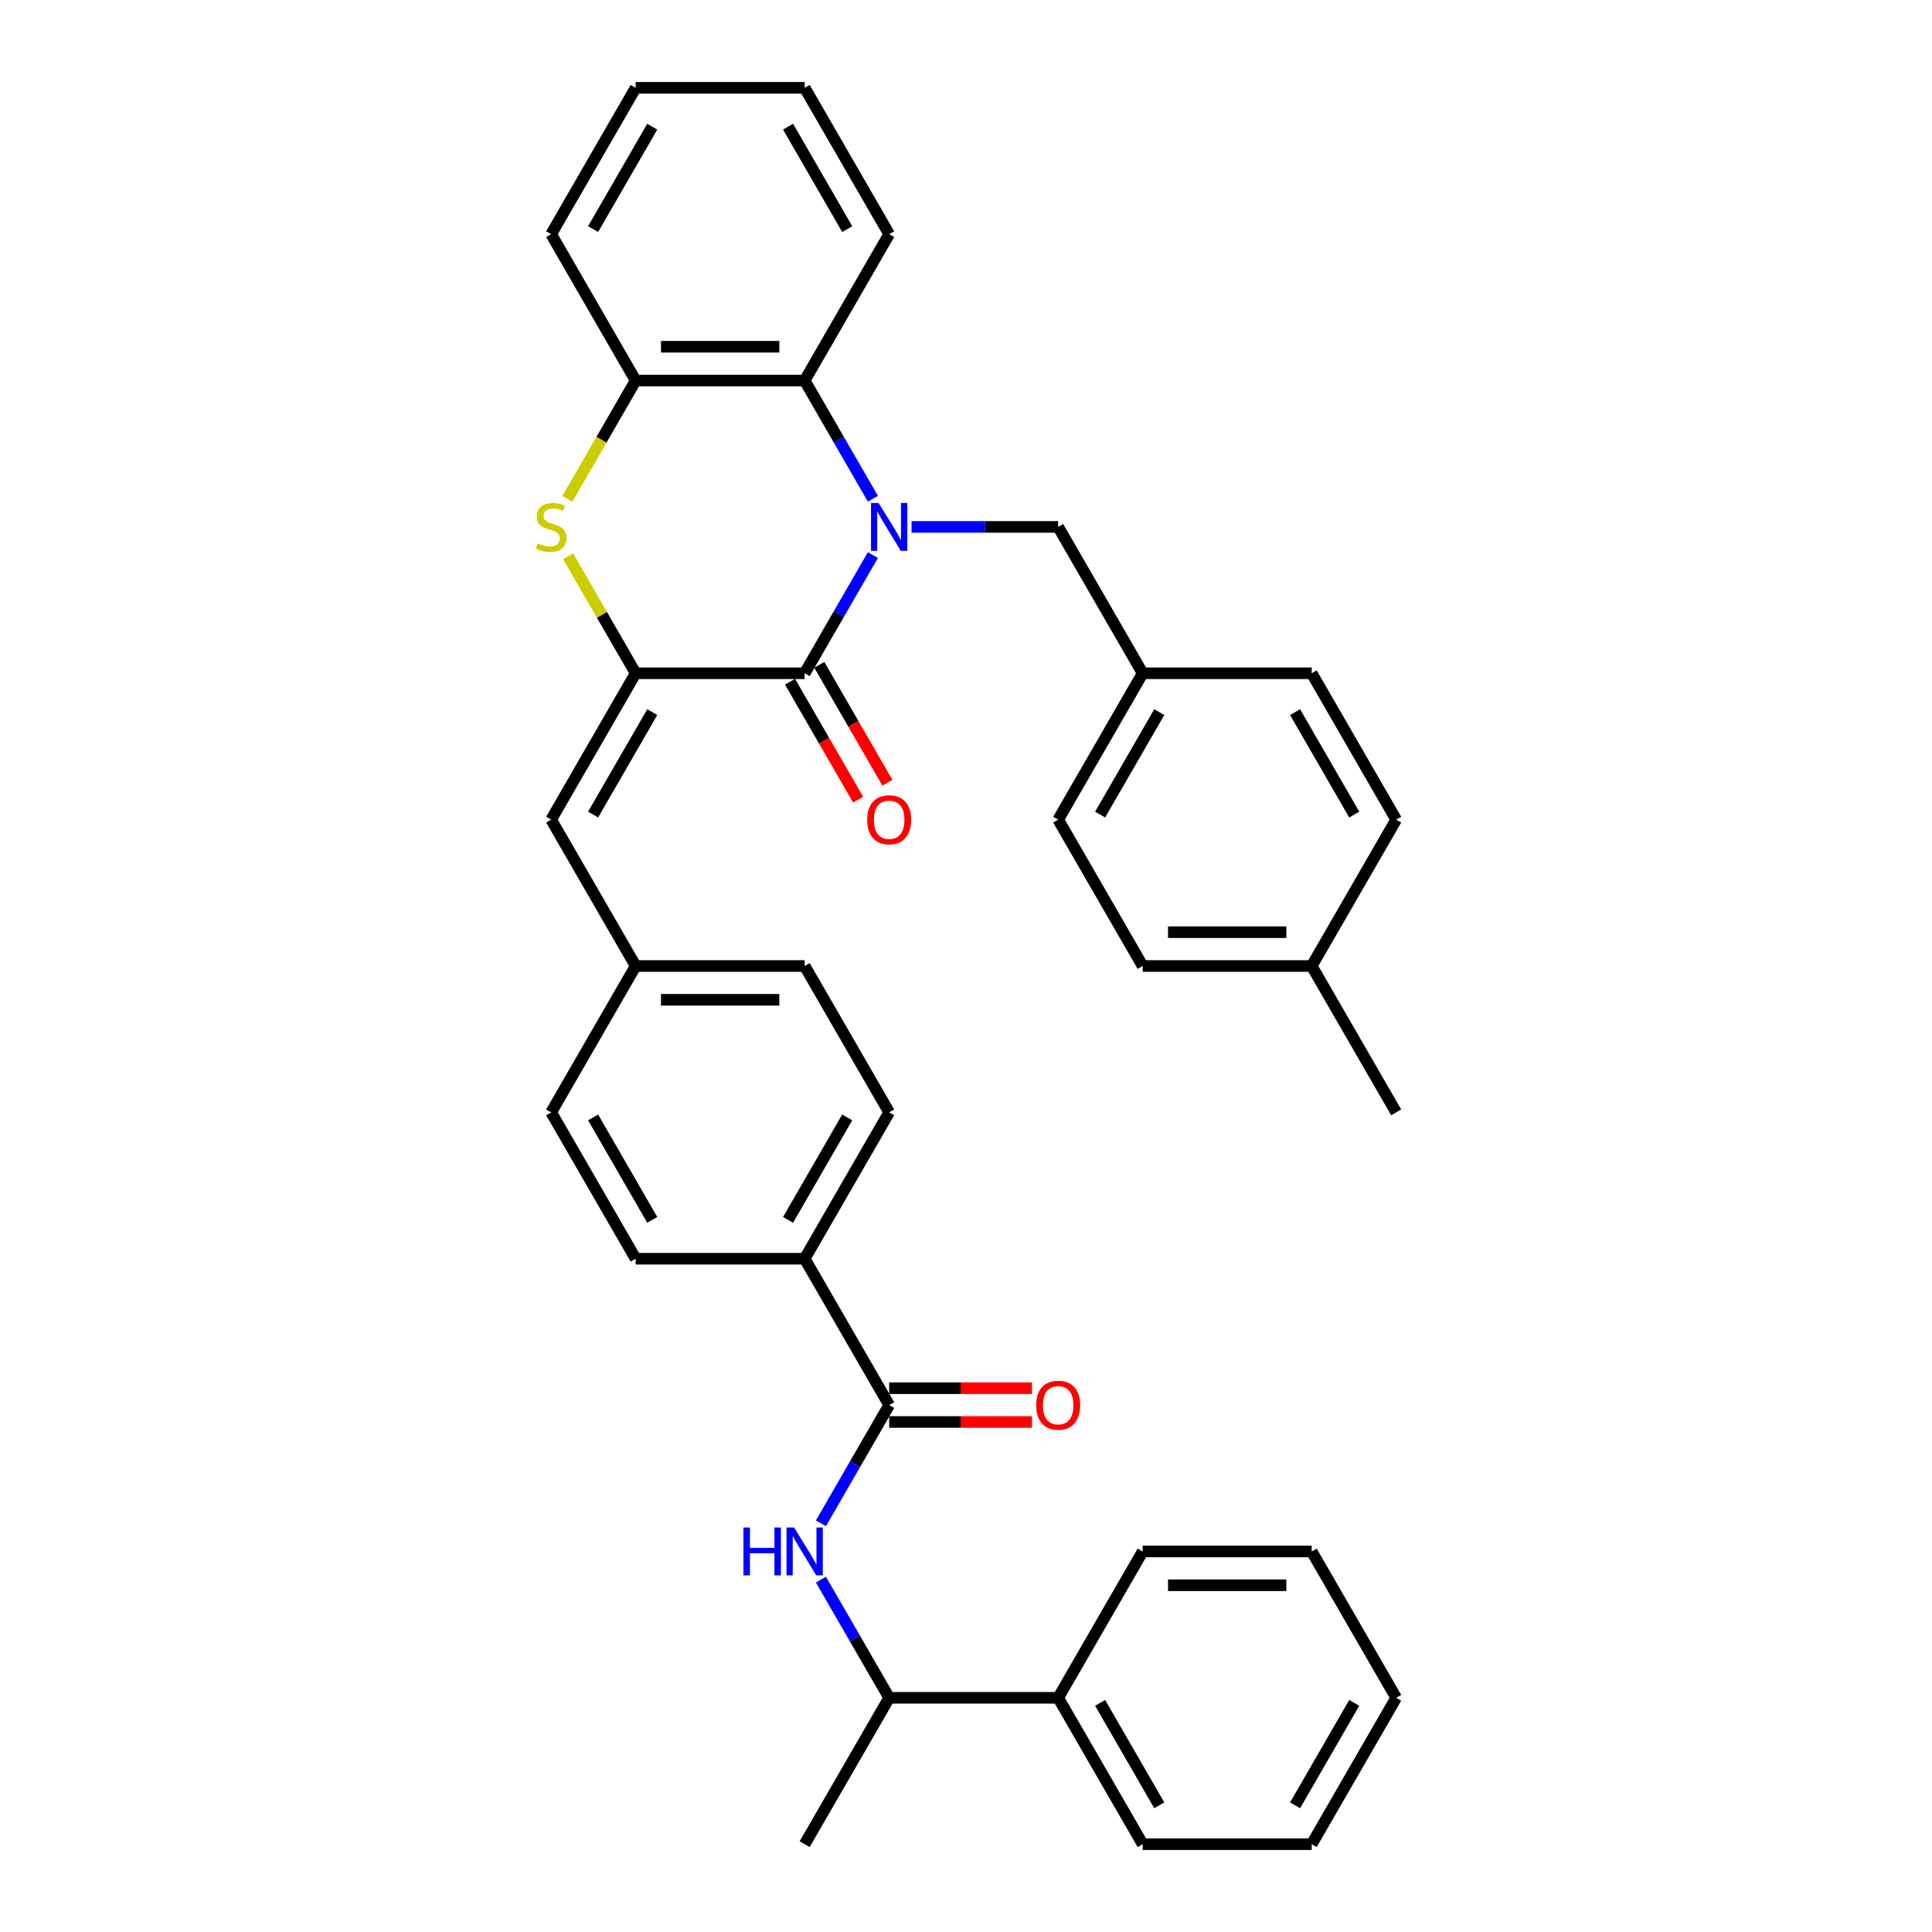 <?xml version='1.0' encoding='iso-8859-1'?>
<svg version='1.1' baseProfile='full'
              xmlns='http://www.w3.org/2000/svg'
                      xmlns:rdkit='http://www.rdkit.org/xml'
                      xmlns:xlink='http://www.w3.org/1999/xlink'
                  xml:space='preserve'
width='1000px' height='1000px' viewBox='0 0 1000 1000'>
<!-- END OF HEADER -->
<rect style='opacity:1.0;fill:#FFFFFF;stroke:none' width='1000' height='1000' x='0' y='0'> </rect>
<path class='bond-0' d='M 451.819,287.301 L 434.156,317.893' style='fill:none;fill-rule:evenodd;stroke:#0000FF;stroke-width:6px;stroke-linecap:butt;stroke-linejoin:miter;stroke-opacity:1' />
<path class='bond-0' d='M 434.156,317.893 L 416.494,348.485' style='fill:none;fill-rule:evenodd;stroke:#000000;stroke-width:6px;stroke-linecap:butt;stroke-linejoin:miter;stroke-opacity:1' />
<path class='bond-3' d='M 451.819,258.154 L 434.156,227.562' style='fill:none;fill-rule:evenodd;stroke:#0000FF;stroke-width:6px;stroke-linecap:butt;stroke-linejoin:miter;stroke-opacity:1' />
<path class='bond-3' d='M 434.156,227.562 L 416.494,196.97' style='fill:none;fill-rule:evenodd;stroke:#000000;stroke-width:6px;stroke-linecap:butt;stroke-linejoin:miter;stroke-opacity:1' />
<path class='bond-8' d='M 471.815,272.727 L 509.762,272.727' style='fill:none;fill-rule:evenodd;stroke:#0000FF;stroke-width:6px;stroke-linecap:butt;stroke-linejoin:miter;stroke-opacity:1' />
<path class='bond-8' d='M 509.762,272.727 L 547.71,272.727' style='fill:none;fill-rule:evenodd;stroke:#000000;stroke-width:6px;stroke-linecap:butt;stroke-linejoin:miter;stroke-opacity:1' />
<path class='bond-1' d='M 416.494,348.485 L 329.017,348.485' style='fill:none;fill-rule:evenodd;stroke:#000000;stroke-width:6px;stroke-linecap:butt;stroke-linejoin:miter;stroke-opacity:1' />
<path class='bond-10' d='M 408.918,352.859 L 426.54,383.381' style='fill:none;fill-rule:evenodd;stroke:#000000;stroke-width:6px;stroke-linecap:butt;stroke-linejoin:miter;stroke-opacity:1' />
<path class='bond-10' d='M 426.54,383.381 L 444.162,413.903' style='fill:none;fill-rule:evenodd;stroke:#FF0000;stroke-width:6px;stroke-linecap:butt;stroke-linejoin:miter;stroke-opacity:1' />
<path class='bond-10' d='M 424.07,344.111 L 441.692,374.633' style='fill:none;fill-rule:evenodd;stroke:#000000;stroke-width:6px;stroke-linecap:butt;stroke-linejoin:miter;stroke-opacity:1' />
<path class='bond-10' d='M 441.692,374.633 L 459.314,405.155' style='fill:none;fill-rule:evenodd;stroke:#FF0000;stroke-width:6px;stroke-linecap:butt;stroke-linejoin:miter;stroke-opacity:1' />
<path class='bond-7' d='M 329.017,348.485 L 285.278,424.242' style='fill:none;fill-rule:evenodd;stroke:#000000;stroke-width:6px;stroke-linecap:butt;stroke-linejoin:miter;stroke-opacity:1' />
<path class='bond-7' d='M 337.608,368.596 L 306.991,421.627' style='fill:none;fill-rule:evenodd;stroke:#000000;stroke-width:6px;stroke-linecap:butt;stroke-linejoin:miter;stroke-opacity:1' />
<path class='bond-36' d='M 329.017,348.485 L 311.536,318.208' style='fill:none;fill-rule:evenodd;stroke:#000000;stroke-width:6px;stroke-linecap:butt;stroke-linejoin:miter;stroke-opacity:1' />
<path class='bond-36' d='M 311.536,318.208 L 294.056,287.931' style='fill:none;fill-rule:evenodd;stroke:#CCCC00;stroke-width:6px;stroke-linecap:butt;stroke-linejoin:miter;stroke-opacity:1' />
<path class='bond-2' d='M 293.672,258.189 L 311.344,227.579' style='fill:none;fill-rule:evenodd;stroke:#CCCC00;stroke-width:6px;stroke-linecap:butt;stroke-linejoin:miter;stroke-opacity:1' />
<path class='bond-2' d='M 311.344,227.579 L 329.017,196.97' style='fill:none;fill-rule:evenodd;stroke:#000000;stroke-width:6px;stroke-linecap:butt;stroke-linejoin:miter;stroke-opacity:1' />
<path class='bond-5' d='M 416.494,196.97 L 329.017,196.97' style='fill:none;fill-rule:evenodd;stroke:#000000;stroke-width:6px;stroke-linecap:butt;stroke-linejoin:miter;stroke-opacity:1' />
<path class='bond-5' d='M 403.373,179.474 L 342.138,179.474' style='fill:none;fill-rule:evenodd;stroke:#000000;stroke-width:6px;stroke-linecap:butt;stroke-linejoin:miter;stroke-opacity:1' />
<path class='bond-25' d='M 416.494,196.97 L 460.233,121.212' style='fill:none;fill-rule:evenodd;stroke:#000000;stroke-width:6px;stroke-linecap:butt;stroke-linejoin:miter;stroke-opacity:1' />
<path class='bond-4' d='M 460.233,727.273 L 416.494,651.515' style='fill:none;fill-rule:evenodd;stroke:#000000;stroke-width:6px;stroke-linecap:butt;stroke-linejoin:miter;stroke-opacity:1' />
<path class='bond-6' d='M 460.233,727.273 L 442.571,757.865' style='fill:none;fill-rule:evenodd;stroke:#000000;stroke-width:6px;stroke-linecap:butt;stroke-linejoin:miter;stroke-opacity:1' />
<path class='bond-6' d='M 442.571,757.865 L 424.908,788.457' style='fill:none;fill-rule:evenodd;stroke:#0000FF;stroke-width:6px;stroke-linecap:butt;stroke-linejoin:miter;stroke-opacity:1' />
<path class='bond-12' d='M 460.233,736.02 L 497.192,736.02' style='fill:none;fill-rule:evenodd;stroke:#000000;stroke-width:6px;stroke-linecap:butt;stroke-linejoin:miter;stroke-opacity:1' />
<path class='bond-12' d='M 497.192,736.02 L 534.151,736.02' style='fill:none;fill-rule:evenodd;stroke:#FF0000;stroke-width:6px;stroke-linecap:butt;stroke-linejoin:miter;stroke-opacity:1' />
<path class='bond-12' d='M 460.233,718.525 L 497.192,718.525' style='fill:none;fill-rule:evenodd;stroke:#000000;stroke-width:6px;stroke-linecap:butt;stroke-linejoin:miter;stroke-opacity:1' />
<path class='bond-12' d='M 497.192,718.525 L 534.151,718.525' style='fill:none;fill-rule:evenodd;stroke:#FF0000;stroke-width:6px;stroke-linecap:butt;stroke-linejoin:miter;stroke-opacity:1' />
<path class='bond-26' d='M 329.017,196.97 L 285.278,121.212' style='fill:none;fill-rule:evenodd;stroke:#000000;stroke-width:6px;stroke-linecap:butt;stroke-linejoin:miter;stroke-opacity:1' />
<path class='bond-11' d='M 424.908,817.604 L 442.571,848.196' style='fill:none;fill-rule:evenodd;stroke:#0000FF;stroke-width:6px;stroke-linecap:butt;stroke-linejoin:miter;stroke-opacity:1' />
<path class='bond-11' d='M 442.571,848.196 L 460.233,878.788' style='fill:none;fill-rule:evenodd;stroke:#000000;stroke-width:6px;stroke-linecap:butt;stroke-linejoin:miter;stroke-opacity:1' />
<path class='bond-13' d='M 285.278,424.242 L 329.017,500' style='fill:none;fill-rule:evenodd;stroke:#000000;stroke-width:6px;stroke-linecap:butt;stroke-linejoin:miter;stroke-opacity:1' />
<path class='bond-17' d='M 547.71,272.727 L 591.449,348.485' style='fill:none;fill-rule:evenodd;stroke:#000000;stroke-width:6px;stroke-linecap:butt;stroke-linejoin:miter;stroke-opacity:1' />
<path class='bond-9' d='M 416.494,651.515 L 460.233,575.758' style='fill:none;fill-rule:evenodd;stroke:#000000;stroke-width:6px;stroke-linecap:butt;stroke-linejoin:miter;stroke-opacity:1' />
<path class='bond-9' d='M 407.903,631.404 L 438.52,578.373' style='fill:none;fill-rule:evenodd;stroke:#000000;stroke-width:6px;stroke-linecap:butt;stroke-linejoin:miter;stroke-opacity:1' />
<path class='bond-39' d='M 416.494,651.515 L 329.017,651.515' style='fill:none;fill-rule:evenodd;stroke:#000000;stroke-width:6px;stroke-linecap:butt;stroke-linejoin:miter;stroke-opacity:1' />
<path class='bond-14' d='M 460.233,878.788 L 547.71,878.788' style='fill:none;fill-rule:evenodd;stroke:#000000;stroke-width:6px;stroke-linecap:butt;stroke-linejoin:miter;stroke-opacity:1' />
<path class='bond-27' d='M 460.233,878.788 L 416.494,954.545' style='fill:none;fill-rule:evenodd;stroke:#000000;stroke-width:6px;stroke-linecap:butt;stroke-linejoin:miter;stroke-opacity:1' />
<path class='bond-18' d='M 329.017,500 L 285.278,575.758' style='fill:none;fill-rule:evenodd;stroke:#000000;stroke-width:6px;stroke-linecap:butt;stroke-linejoin:miter;stroke-opacity:1' />
<path class='bond-19' d='M 329.017,500 L 416.494,500' style='fill:none;fill-rule:evenodd;stroke:#000000;stroke-width:6px;stroke-linecap:butt;stroke-linejoin:miter;stroke-opacity:1' />
<path class='bond-19' d='M 342.138,517.495 L 403.373,517.495' style='fill:none;fill-rule:evenodd;stroke:#000000;stroke-width:6px;stroke-linecap:butt;stroke-linejoin:miter;stroke-opacity:1' />
<path class='bond-28' d='M 547.71,878.788 L 591.449,954.545' style='fill:none;fill-rule:evenodd;stroke:#000000;stroke-width:6px;stroke-linecap:butt;stroke-linejoin:miter;stroke-opacity:1' />
<path class='bond-28' d='M 569.422,881.404 L 600.039,934.434' style='fill:none;fill-rule:evenodd;stroke:#000000;stroke-width:6px;stroke-linecap:butt;stroke-linejoin:miter;stroke-opacity:1' />
<path class='bond-29' d='M 547.71,878.788 L 591.449,803.03' style='fill:none;fill-rule:evenodd;stroke:#000000;stroke-width:6px;stroke-linecap:butt;stroke-linejoin:miter;stroke-opacity:1' />
<path class='bond-15' d='M 460.233,575.758 L 416.494,500' style='fill:none;fill-rule:evenodd;stroke:#000000;stroke-width:6px;stroke-linecap:butt;stroke-linejoin:miter;stroke-opacity:1' />
<path class='bond-16' d='M 329.017,651.515 L 285.278,575.758' style='fill:none;fill-rule:evenodd;stroke:#000000;stroke-width:6px;stroke-linecap:butt;stroke-linejoin:miter;stroke-opacity:1' />
<path class='bond-16' d='M 337.608,631.404 L 306.99,578.373' style='fill:none;fill-rule:evenodd;stroke:#000000;stroke-width:6px;stroke-linecap:butt;stroke-linejoin:miter;stroke-opacity:1' />
<path class='bond-21' d='M 591.449,348.485 L 678.926,348.485' style='fill:none;fill-rule:evenodd;stroke:#000000;stroke-width:6px;stroke-linecap:butt;stroke-linejoin:miter;stroke-opacity:1' />
<path class='bond-22' d='M 591.449,348.485 L 547.71,424.242' style='fill:none;fill-rule:evenodd;stroke:#000000;stroke-width:6px;stroke-linecap:butt;stroke-linejoin:miter;stroke-opacity:1' />
<path class='bond-22' d='M 600.039,368.596 L 569.422,421.627' style='fill:none;fill-rule:evenodd;stroke:#000000;stroke-width:6px;stroke-linecap:butt;stroke-linejoin:miter;stroke-opacity:1' />
<path class='bond-20' d='M 678.926,500 L 591.449,500' style='fill:none;fill-rule:evenodd;stroke:#000000;stroke-width:6px;stroke-linecap:butt;stroke-linejoin:miter;stroke-opacity:1' />
<path class='bond-20' d='M 665.804,482.505 L 604.57,482.505' style='fill:none;fill-rule:evenodd;stroke:#000000;stroke-width:6px;stroke-linecap:butt;stroke-linejoin:miter;stroke-opacity:1' />
<path class='bond-30' d='M 678.926,500 L 722.665,575.758' style='fill:none;fill-rule:evenodd;stroke:#000000;stroke-width:6px;stroke-linecap:butt;stroke-linejoin:miter;stroke-opacity:1' />
<path class='bond-37' d='M 678.926,500 L 722.665,424.242' style='fill:none;fill-rule:evenodd;stroke:#000000;stroke-width:6px;stroke-linecap:butt;stroke-linejoin:miter;stroke-opacity:1' />
<path class='bond-24' d='M 678.926,348.485 L 722.665,424.242' style='fill:none;fill-rule:evenodd;stroke:#000000;stroke-width:6px;stroke-linecap:butt;stroke-linejoin:miter;stroke-opacity:1' />
<path class='bond-24' d='M 670.335,368.596 L 700.952,421.627' style='fill:none;fill-rule:evenodd;stroke:#000000;stroke-width:6px;stroke-linecap:butt;stroke-linejoin:miter;stroke-opacity:1' />
<path class='bond-23' d='M 547.71,424.242 L 591.449,500' style='fill:none;fill-rule:evenodd;stroke:#000000;stroke-width:6px;stroke-linecap:butt;stroke-linejoin:miter;stroke-opacity:1' />
<path class='bond-31' d='M 460.233,121.212 L 416.494,45.455' style='fill:none;fill-rule:evenodd;stroke:#000000;stroke-width:6px;stroke-linecap:butt;stroke-linejoin:miter;stroke-opacity:1' />
<path class='bond-31' d='M 438.521,118.596 L 407.903,65.566' style='fill:none;fill-rule:evenodd;stroke:#000000;stroke-width:6px;stroke-linecap:butt;stroke-linejoin:miter;stroke-opacity:1' />
<path class='bond-38' d='M 285.278,121.212 L 329.017,45.455' style='fill:none;fill-rule:evenodd;stroke:#000000;stroke-width:6px;stroke-linecap:butt;stroke-linejoin:miter;stroke-opacity:1' />
<path class='bond-38' d='M 306.991,118.596 L 337.608,65.566' style='fill:none;fill-rule:evenodd;stroke:#000000;stroke-width:6px;stroke-linecap:butt;stroke-linejoin:miter;stroke-opacity:1' />
<path class='bond-34' d='M 591.449,954.545 L 678.926,954.545' style='fill:none;fill-rule:evenodd;stroke:#000000;stroke-width:6px;stroke-linecap:butt;stroke-linejoin:miter;stroke-opacity:1' />
<path class='bond-33' d='M 591.449,803.03 L 678.926,803.03' style='fill:none;fill-rule:evenodd;stroke:#000000;stroke-width:6px;stroke-linecap:butt;stroke-linejoin:miter;stroke-opacity:1' />
<path class='bond-33' d='M 604.57,820.526 L 665.804,820.526' style='fill:none;fill-rule:evenodd;stroke:#000000;stroke-width:6px;stroke-linecap:butt;stroke-linejoin:miter;stroke-opacity:1' />
<path class='bond-32' d='M 416.494,45.455 L 329.017,45.455' style='fill:none;fill-rule:evenodd;stroke:#000000;stroke-width:6px;stroke-linecap:butt;stroke-linejoin:miter;stroke-opacity:1' />
<path class='bond-35' d='M 678.926,803.03 L 722.665,878.788' style='fill:none;fill-rule:evenodd;stroke:#000000;stroke-width:6px;stroke-linecap:butt;stroke-linejoin:miter;stroke-opacity:1' />
<path class='bond-40' d='M 678.926,954.545 L 722.665,878.788' style='fill:none;fill-rule:evenodd;stroke:#000000;stroke-width:6px;stroke-linecap:butt;stroke-linejoin:miter;stroke-opacity:1' />
<path class='bond-40' d='M 670.335,934.434 L 700.952,881.404' style='fill:none;fill-rule:evenodd;stroke:#000000;stroke-width:6px;stroke-linecap:butt;stroke-linejoin:miter;stroke-opacity:1' />
<path  class='atom-0' d='M 454.757 260.34
L 462.875 273.462
Q 463.679 274.757, 464.974 277.101
Q 466.269 279.446, 466.339 279.585
L 466.339 260.34
L 469.628 260.34
L 469.628 285.114
L 466.234 285.114
L 457.521 270.768
Q 456.506 269.088, 455.422 267.164
Q 454.372 265.239, 454.057 264.644
L 454.057 285.114
L 450.838 285.114
L 450.838 260.34
L 454.757 260.34
' fill='#0000FF'/>
<path  class='atom-3' d='M 278.28 281.23
Q 278.56 281.335, 279.715 281.825
Q 280.869 282.315, 282.129 282.63
Q 283.424 282.91, 284.683 282.91
Q 287.028 282.91, 288.392 281.79
Q 289.757 280.635, 289.757 278.641
Q 289.757 277.276, 289.057 276.436
Q 288.392 275.597, 287.343 275.142
Q 286.293 274.687, 284.543 274.162
Q 282.339 273.497, 281.009 272.867
Q 279.715 272.237, 278.77 270.908
Q 277.86 269.578, 277.86 267.339
Q 277.86 264.224, 279.96 262.3
Q 282.094 260.375, 286.293 260.375
Q 289.162 260.375, 292.416 261.74
L 291.612 264.434
Q 288.637 263.21, 286.398 263.21
Q 283.984 263.21, 282.654 264.224
Q 281.324 265.204, 281.359 266.919
Q 281.359 268.248, 282.024 269.053
Q 282.724 269.858, 283.704 270.313
Q 284.718 270.768, 286.398 271.293
Q 288.637 271.992, 289.967 272.692
Q 291.297 273.392, 292.241 274.827
Q 293.221 276.226, 293.221 278.641
Q 293.221 282.07, 290.912 283.924
Q 288.637 285.744, 284.823 285.744
Q 282.619 285.744, 280.939 285.254
Q 279.295 284.799, 277.335 283.994
L 278.28 281.23
' fill='#CCCC00'/>
<path  class='atom-7' d='M 384.81 790.644
L 388.169 790.644
L 388.169 801.176
L 400.836 801.176
L 400.836 790.644
L 404.195 790.644
L 404.195 815.417
L 400.836 815.417
L 400.836 803.975
L 388.169 803.975
L 388.169 815.417
L 384.81 815.417
L 384.81 790.644
' fill='#0000FF'/>
<path  class='atom-7' d='M 411.018 790.644
L 419.136 803.765
Q 419.941 805.06, 421.235 807.404
Q 422.53 809.749, 422.6 809.889
L 422.6 790.644
L 425.889 790.644
L 425.889 815.417
L 422.495 815.417
L 413.782 801.071
Q 412.768 799.391, 411.683 797.467
Q 410.633 795.542, 410.318 794.947
L 410.318 815.417
L 407.099 815.417
L 407.099 790.644
L 411.018 790.644
' fill='#0000FF'/>
<path  class='atom-11' d='M 448.861 424.312
Q 448.861 418.364, 451.8 415.04
Q 454.739 411.716, 460.233 411.716
Q 465.726 411.716, 468.666 415.04
Q 471.605 418.364, 471.605 424.312
Q 471.605 430.331, 468.631 433.76
Q 465.656 437.154, 460.233 437.154
Q 454.774 437.154, 451.8 433.76
Q 448.861 430.366, 448.861 424.312
M 460.233 434.355
Q 464.012 434.355, 466.041 431.835
Q 468.106 429.281, 468.106 424.312
Q 468.106 419.449, 466.041 416.999
Q 464.012 414.515, 460.233 414.515
Q 456.454 414.515, 454.389 416.964
Q 452.36 419.414, 452.36 424.312
Q 452.36 429.316, 454.389 431.835
Q 456.454 434.355, 460.233 434.355
' fill='#FF0000'/>
<path  class='atom-13' d='M 536.338 727.343
Q 536.338 721.394, 539.277 718.07
Q 542.217 714.746, 547.71 714.746
Q 553.204 714.746, 556.143 718.07
Q 559.082 721.394, 559.082 727.343
Q 559.082 733.361, 556.108 736.79
Q 553.134 740.184, 547.71 740.184
Q 542.252 740.184, 539.277 736.79
Q 536.338 733.396, 536.338 727.343
M 547.71 737.385
Q 551.489 737.385, 553.519 734.866
Q 555.583 732.311, 555.583 727.343
Q 555.583 722.479, 553.519 720.03
Q 551.489 717.545, 547.71 717.545
Q 543.931 717.545, 541.867 719.995
Q 539.837 722.444, 539.837 727.343
Q 539.837 732.346, 541.867 734.866
Q 543.931 737.385, 547.71 737.385
' fill='#FF0000'/>
</svg>
